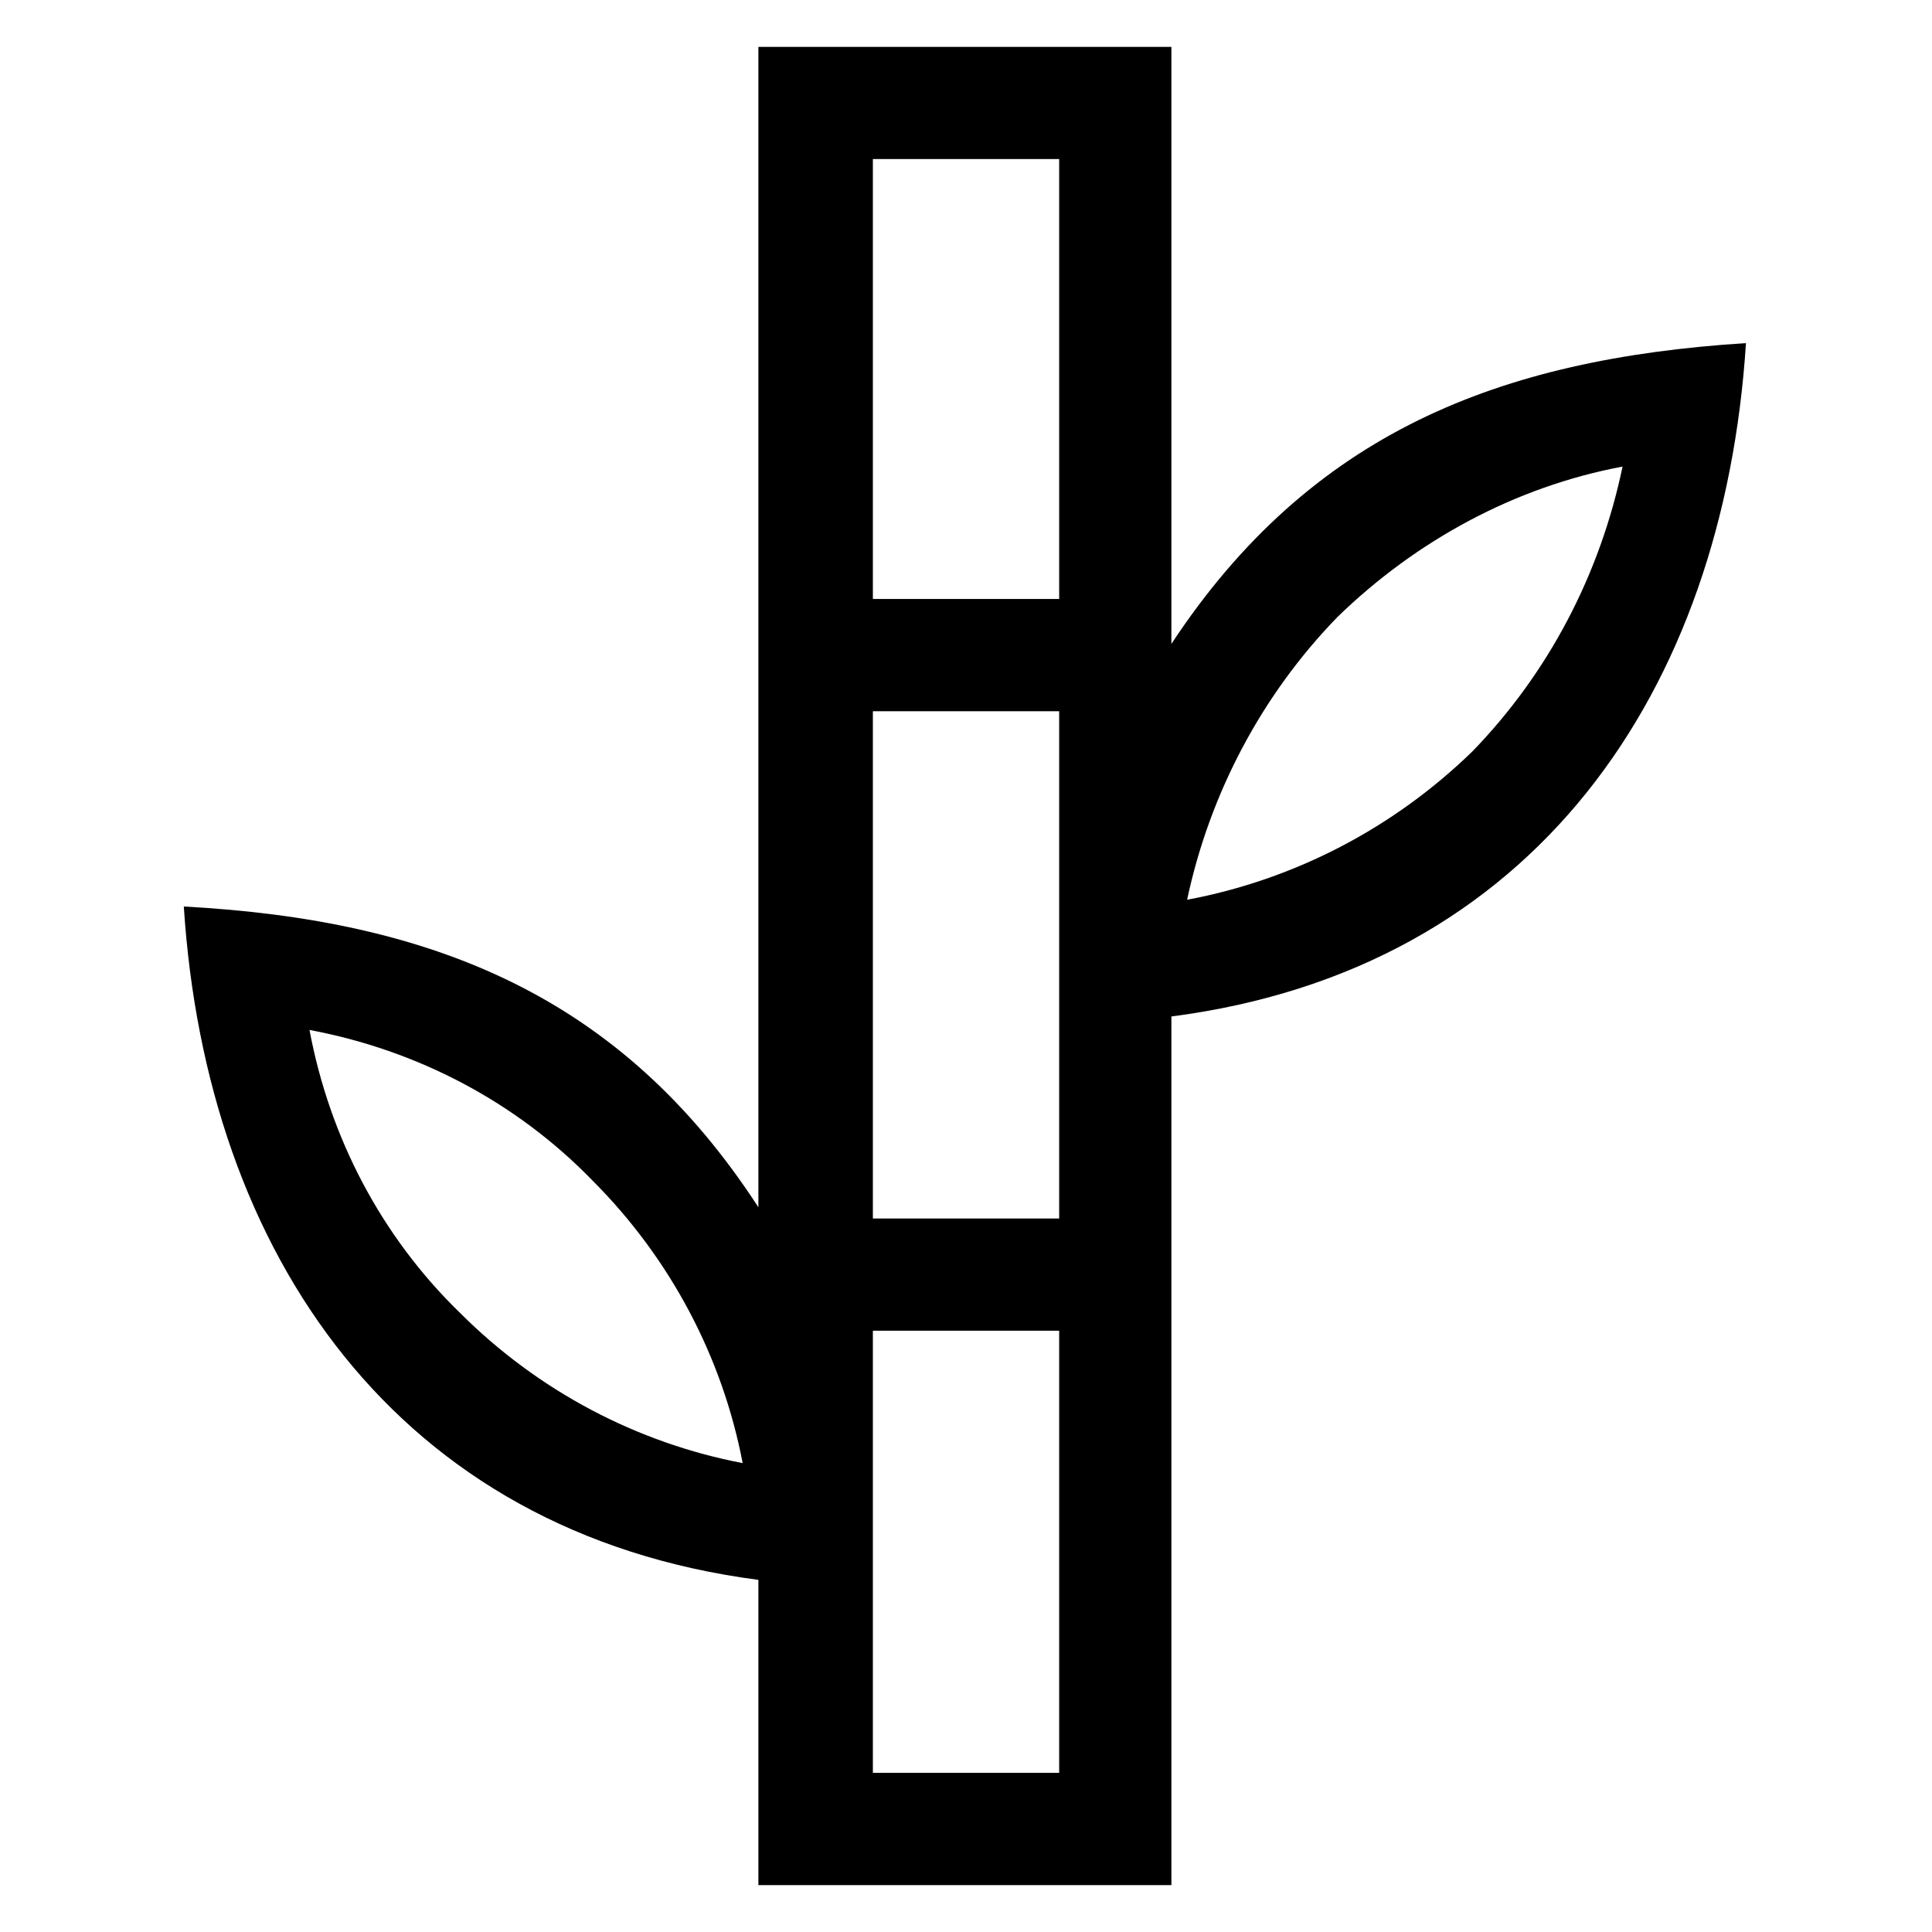 <?xml version="1.0" encoding="UTF-8"?>
<!-- Uploaded to: ICON Repo, www.svgrepo.com, Generator: ICON Repo Mixer Tools -->
<svg fill="#000000" width="800px" height="800px" version="1.1" viewBox="144 144 512 512" xmlns="http://www.w3.org/2000/svg">
 <path d="m454.43 314.64v-158.22h-109.45v307.52c-36.285-55.914-86.25-76.137-152.27-79.707 5.949 92.195 56.508 165.95 152.27 178.45v80.895h109.45v-230.2c96.359-12.492 146.32-86.25 152.27-178.45-65.43 4.164-115.39 23.793-152.27 79.707zm-188.56 177.25c-20.82-20.223-34.5-46.395-39.852-74.945 28.551 5.352 54.723 19.035 74.945 39.852 20.82 20.82 34.5 46.992 39.852 74.945-27.957-5.352-54.129-19.035-74.945-39.852zm158.82 121.94h-49.371v-117.18h49.371zm0-146.92h-49.371v-134.43h49.371zm0-164.17h-49.371v-116.59h49.371zm109.45 40.449c-20.82 20.223-46.992 33.906-75.543 39.258 5.949-27.957 19.629-54.129 39.852-74.945 20.82-20.223 46.992-34.5 75.543-39.852-5.949 28.551-19.629 54.723-39.852 75.543z" fill-rule="evenodd"/>
</svg>